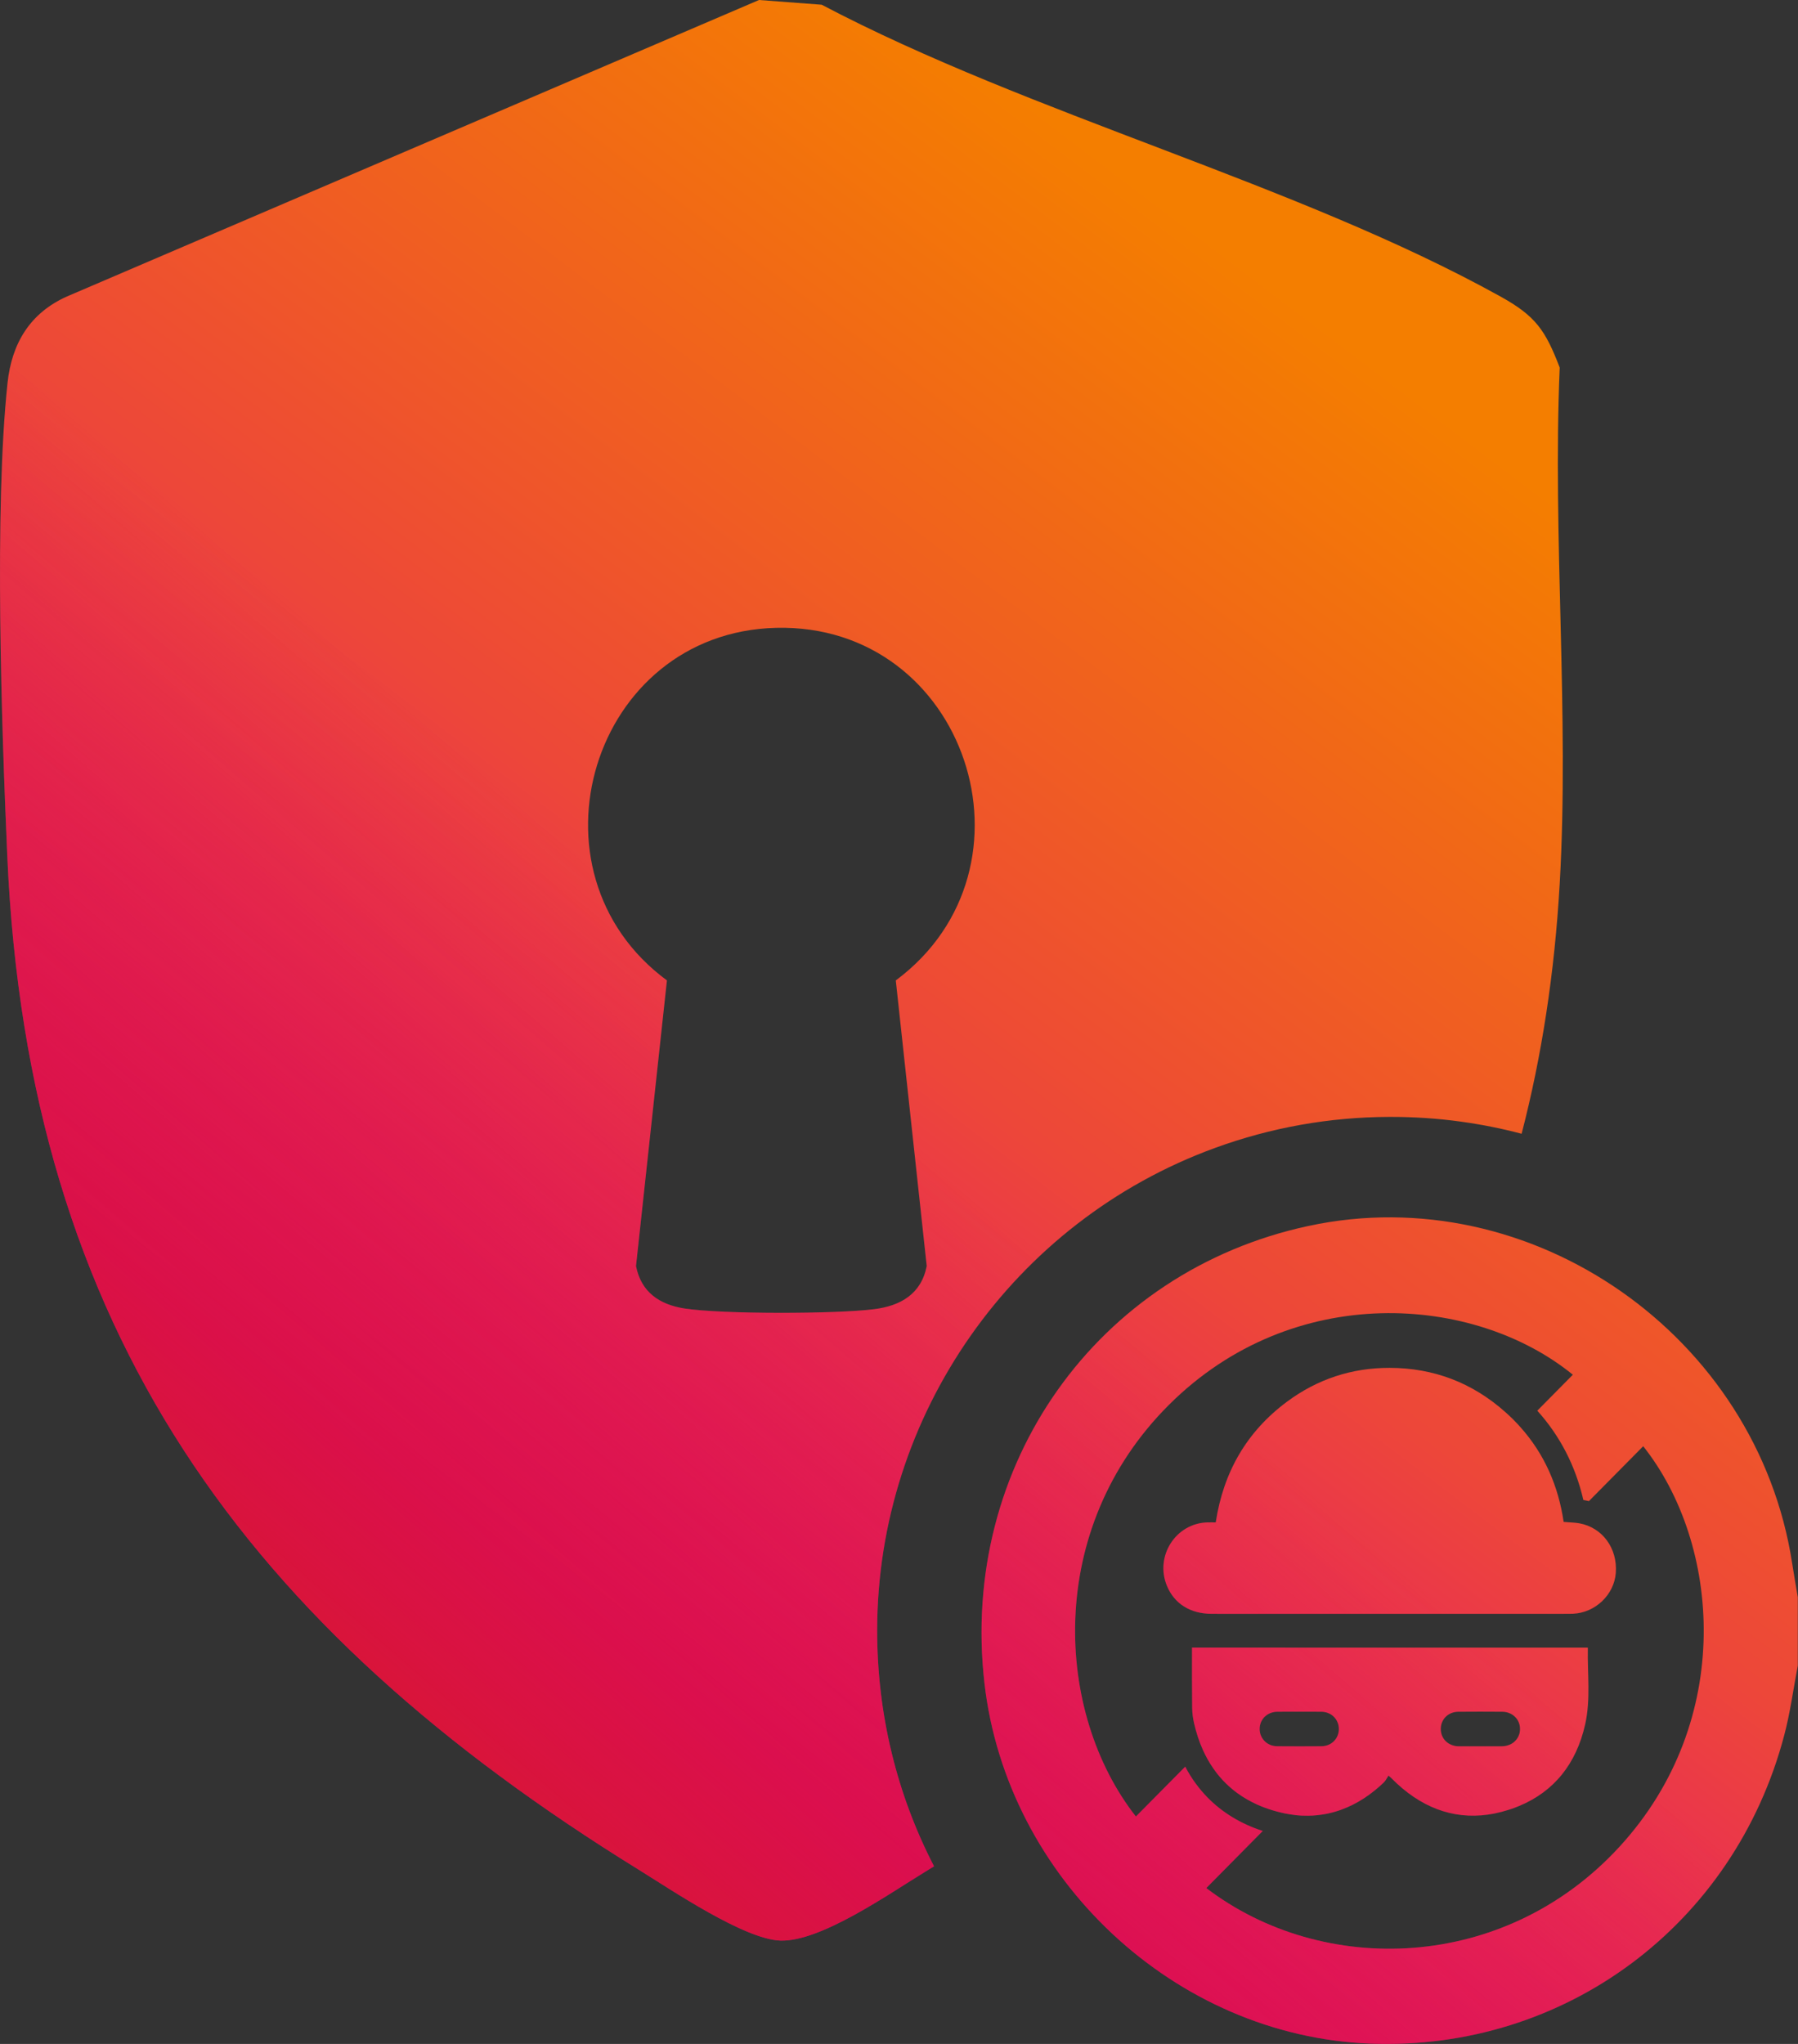 <svg xmlns="http://www.w3.org/2000/svg" width="352" height="400" viewBox="0 0 352 400" fill="none"><rect x="0" y="0" width="352" height="400" fill="#333333" stroke="none"/><path d="M305.35 71.934C302.528 64.595 300.65 61.856 293.732 58.017C253.793 35.88 201.906 22.53 160.868 0.925L148.599 0L13.114 58.017C5.913 61.233 2.312 67.142 1.478 74.912C-1.151 99.522 0.305 142.036 1.432 167.645C5.555 260.543 48.252 318.486 125.034 365.893C131.548 369.924 145.732 379.554 152.814 379.774C160.675 380.012 173.988 370.657 181.071 366.342C181.667 365.975 182.262 365.609 182.858 365.242C175.546 351.114 171.698 335.327 171.725 318.935C171.789 276.916 198.379 239.02 237.887 224.645C248.809 220.659 260.28 218.616 271.981 218.579H272.301C276.974 218.579 281.601 218.891 286.054 219.514C290.058 220.063 294.007 220.851 297.892 221.878C301.841 206.65 304.352 190.368 305.35 172.923C307.247 139.901 303.939 105.148 305.35 71.934ZM181.428 247.771C180.356 253.231 176.325 255.559 171.13 256.209C163.543 257.162 141.489 257.208 134.049 256.081C129.093 255.32 125.51 252.865 124.511 247.771L130.568 191.871C101.715 170.605 115.834 123.748 151.925 122.868C189.171 121.961 205.012 169.817 175.372 191.871L181.428 247.771Z" fill="url(#paint0_linear_3992_408)"></path><path d="M305.35 71.934C302.528 64.595 300.65 61.856 293.732 58.017C253.793 35.88 201.906 22.53 160.868 0.925L148.599 0L13.114 58.017C5.913 61.233 2.312 67.142 1.478 74.912C-1.151 99.522 0.305 142.036 1.432 167.645C5.555 260.543 48.252 318.486 125.034 365.893C131.548 369.924 145.732 379.554 152.814 379.774C160.675 380.012 173.988 370.657 181.071 366.342C181.667 365.975 182.262 365.609 182.858 365.242C175.546 351.114 171.698 335.327 171.725 318.935C171.789 276.916 198.379 239.02 237.887 224.645C248.809 220.659 260.28 218.616 271.981 218.579H272.301C276.974 218.579 281.601 218.891 286.054 219.514C290.058 220.063 294.007 220.851 297.892 221.878C301.841 206.65 304.352 190.368 305.35 172.923C307.247 139.901 303.939 105.148 305.35 71.934ZM181.428 247.771C180.356 253.231 176.325 255.559 171.13 256.209C163.543 257.162 141.489 257.208 134.049 256.081C129.093 255.32 125.51 252.865 124.511 247.771L130.568 191.871C101.715 170.605 115.834 123.748 151.925 122.868C189.171 121.961 205.012 169.817 175.372 191.871L181.428 247.771Z" fill="url(#paint1_linear_3992_408)"></path><path d="M350.864 305.991C344.04 261.376 299.847 230.543 256.158 239.92C214.752 248.802 187.843 286.752 192.728 329.383C197.117 367.722 230.057 398.474 268.276 399.939C306.342 401.389 339.507 376.742 349.302 339.601C350.487 335.14 351.088 330.516 351.961 325.966V312.565C351.592 310.371 351.2 308.185 350.864 305.991ZM317.122 361.333C294.537 386.021 258.913 386.871 236.16 369.495C239.844 365.77 243.528 362.046 247.212 358.321C242.912 356.928 239.284 354.718 236.384 351.754C235.984 351.342 235.592 350.912 235.215 350.475C234.847 350.03 234.486 349.576 234.134 349.107C233.357 348.054 232.652 346.929 232.036 345.738C228.816 348.993 225.596 352.24 222.377 355.495C206.479 335.261 204.493 299.181 228.864 274.915C253.211 250.664 288.699 253.369 307.92 269.036C305.597 271.384 303.283 273.724 300.96 276.072C305.413 281.011 308.432 286.866 309.978 293.546H309.986C310.355 293.61 310.707 293.691 311.059 293.78C314.607 290.193 318.147 286.615 321.695 283.028C336.768 301.999 339.731 336.629 317.122 361.333Z" fill="url(#paint2_linear_3992_408)"></path><path d="M350.864 305.991C344.04 261.376 299.847 230.543 256.158 239.92C214.752 248.802 187.843 286.752 192.728 329.383C197.117 367.722 230.057 398.474 268.276 399.939C306.342 401.389 339.507 376.742 349.302 339.601C350.487 335.14 351.088 330.516 351.961 325.966V312.565C351.592 310.371 351.2 308.185 350.864 305.991ZM317.122 361.333C294.537 386.021 258.913 386.871 236.16 369.495C239.844 365.77 243.528 362.046 247.212 358.321C242.912 356.928 239.284 354.718 236.384 351.754C235.984 351.342 235.592 350.912 235.215 350.475C234.847 350.03 234.486 349.576 234.134 349.107C233.357 348.054 232.652 346.929 232.036 345.738C228.816 348.993 225.596 352.24 222.377 355.495C206.479 335.261 204.493 299.181 228.864 274.915C253.211 250.664 288.699 253.369 307.92 269.036C305.597 271.384 303.283 273.724 300.96 276.072C305.413 281.011 308.432 286.866 309.978 293.546H309.986C310.355 293.61 310.707 293.691 311.059 293.78C314.607 290.193 318.147 286.615 321.695 283.028C336.768 301.999 339.731 336.629 317.122 361.333Z" fill="url(#paint3_linear_3992_408)"></path><path d="M258.066 354.993L257.656 355.044C257.656 355.044 257.64 355.044 257.624 355.044C257.769 355.027 257.921 355.01 258.066 354.993Z" fill="white"></path><path d="M250.952 354.548C251.072 354.58 251.201 354.605 251.321 354.629C251.193 354.613 251.064 354.589 250.944 354.556C250.336 354.419 249.719 354.257 249.102 354.07C248.061 353.755 247.076 353.39 246.139 352.969C247.076 353.382 248.061 353.747 249.102 354.062C249.727 354.249 250.344 354.41 250.952 354.548Z" fill="white"></path><path d="M253.435 354.977C253.499 354.985 253.571 355.001 253.635 355.01C253.507 354.993 253.379 354.977 253.251 354.961C253.003 354.929 252.746 354.896 252.49 354.856C252.25 354.815 252.002 354.775 251.761 354.718C252.322 354.823 252.883 354.912 253.435 354.977Z" fill="white"></path><path d="M295.979 353.762C295.73 353.852 295.482 353.932 295.234 354.013C294.345 354.289 293.464 354.515 292.599 354.686C293.464 354.507 294.345 354.281 295.226 354.005C295.482 353.924 295.73 353.843 295.979 353.762Z" fill="white"></path><path d="M258.066 354.993L257.656 355.044C257.656 355.044 257.64 355.044 257.624 355.044C257.769 355.027 257.921 355.01 258.066 354.993Z" fill="white"></path><path d="M250.952 354.548C251.072 354.58 251.201 354.605 251.321 354.629C251.193 354.613 251.064 354.589 250.944 354.556C250.336 354.419 249.719 354.257 249.102 354.07C248.061 353.755 247.076 353.39 246.139 352.969C247.076 353.382 248.061 353.747 249.102 354.062C249.727 354.249 250.344 354.41 250.952 354.548Z" fill="white"></path><path d="M253.435 354.977C253.499 354.985 253.571 355.001 253.635 355.01C253.507 354.993 253.379 354.977 253.251 354.961C253.003 354.929 252.746 354.896 252.49 354.856C252.25 354.815 252.002 354.775 251.761 354.718C252.322 354.823 252.883 354.912 253.435 354.977Z" fill="white"></path><path d="M295.979 353.762C295.73 353.852 295.482 353.932 295.234 354.013C294.345 354.289 293.464 354.515 292.599 354.686C293.464 354.507 294.345 354.281 295.226 354.005C295.482 353.924 295.73 353.843 295.979 353.762Z" fill="white"></path><path d="M257.824 355.026C257.904 355.018 257.986 355.01 258.066 354.993L257.656 355.042C257.712 355.042 257.768 355.034 257.824 355.026ZM283.837 341.204C284.133 341.366 284.454 341.48 284.798 341.544C284.454 341.471 284.125 341.358 283.837 341.204ZM295.226 354.005C294.345 354.281 293.464 354.507 292.599 354.686C293.464 354.515 294.345 354.289 295.234 354.013C295.482 353.932 295.73 353.852 295.979 353.762C295.73 353.843 295.482 353.924 295.226 354.005Z" fill="url(#paint4_linear_3992_408)"></path><path d="M257.824 355.026C257.904 355.018 257.986 355.01 258.066 354.993L257.656 355.042C257.712 355.042 257.768 355.034 257.824 355.026ZM283.837 341.204C284.133 341.366 284.454 341.48 284.798 341.544C284.454 341.471 284.125 341.358 283.837 341.204ZM295.226 354.005C294.345 354.281 293.464 354.507 292.599 354.686C293.464 354.515 294.345 354.289 295.234 354.013C295.482 353.932 295.73 353.852 295.979 353.762C295.73 353.843 295.482 353.924 295.226 354.005Z" fill="url(#paint5_linear_3992_408)"></path><path d="M310.857 322.533C310.857 322.533 310.849 322.492 310.833 322.468C310.825 322.459 310.817 322.443 310.809 322.443L233.364 322.435C233.364 326.363 233.348 330.299 233.396 334.235C233.404 335.254 233.548 336.281 233.772 337.267C234.197 339.108 234.766 340.828 235.47 342.409C236.624 344.984 238.153 347.217 240.067 349.083C240.756 349.751 241.493 350.371 242.278 350.941C242.87 351.365 243.487 351.772 244.136 352.139C244.785 352.514 245.457 352.856 246.154 353.174C247.091 353.59 248.076 353.956 249.117 354.274C249.742 354.462 250.359 354.625 250.967 354.763C251.087 354.796 251.216 354.82 251.336 354.845C251.424 354.861 251.504 354.885 251.592 354.902C251.656 354.91 251.712 354.926 251.776 354.934C252.337 355.04 252.897 355.13 253.45 355.195C253.514 355.203 253.586 355.219 253.65 355.228C253.778 355.236 253.898 355.252 254.027 355.26C254.123 355.268 254.219 355.277 254.315 355.285C254.435 355.293 254.547 355.301 254.667 355.309C254.715 355.309 254.763 355.309 254.811 355.317C254.916 355.317 255.012 355.325 255.116 355.325C255.757 355.35 256.389 355.342 257.014 355.309C257.07 355.301 257.134 355.293 257.198 355.293C257.35 355.285 257.494 355.277 257.639 355.26C257.783 355.244 257.935 355.228 258.079 355.211C258.279 355.195 258.471 355.171 258.664 355.138C258.904 355.105 259.136 355.065 259.376 355.024C259.473 355.008 259.561 354.991 259.657 354.975C259.689 354.967 259.729 354.959 259.761 354.951C259.793 354.951 259.817 354.942 259.849 354.934C260.033 354.894 260.217 354.853 260.402 354.812C260.89 354.698 261.379 354.559 261.859 354.405C262.18 354.307 262.5 354.193 262.812 354.07C263.445 353.834 264.07 353.565 264.686 353.264C266.857 352.196 268.923 350.721 270.885 348.855C271.278 348.48 271.526 347.942 271.83 347.486C272.086 347.722 272.166 347.787 272.199 347.812L272.215 347.828H272.223C272.655 348.244 273.071 348.667 273.504 349.067C279.126 354.242 285.541 356.311 292.613 354.902C293.478 354.722 294.359 354.494 295.24 354.217C295.496 354.136 295.744 354.054 295.993 353.973H296.001C296.489 353.793 296.978 353.614 297.442 353.419C304.282 350.566 308.606 345.131 310.328 337.487C311.441 332.565 310.753 327.52 310.857 322.533ZM258.72 341.741C255.813 341.765 252.913 341.765 250.006 341.741C248.076 341.724 246.602 340.225 246.602 338.359C246.602 338.22 246.611 338.09 246.627 337.959C246.635 337.886 246.643 337.813 246.659 337.747C246.659 337.699 246.675 337.642 246.691 337.593C246.707 337.495 246.731 337.405 246.771 337.316C246.779 337.259 246.795 337.21 246.819 337.153C246.819 337.153 246.819 337.144 246.827 337.144C246.851 337.071 246.883 336.998 246.915 336.933C246.955 336.843 247.003 336.753 247.059 336.664C247.075 336.623 247.099 336.582 247.131 336.541C247.187 336.444 247.251 336.354 247.331 336.264C247.403 336.158 247.491 336.069 247.58 335.987C247.668 335.898 247.756 335.816 247.852 335.751C247.996 335.629 248.148 335.523 248.308 335.441C248.388 335.392 248.469 335.352 248.557 335.319C248.645 335.27 248.741 335.229 248.845 335.205C248.861 335.189 248.877 335.18 248.901 335.18C249.005 335.148 249.109 335.115 249.221 335.091C249.301 335.066 249.39 335.05 249.478 335.042C249.646 335.009 249.822 334.993 250.006 334.993C251.456 334.969 252.913 334.985 254.363 334.985C255.813 334.985 257.27 334.969 258.72 334.993C258.824 334.993 258.936 335.001 259.04 335.009C259.104 335.009 259.168 335.026 259.232 335.034C259.376 335.058 259.513 335.083 259.649 335.123C259.745 335.148 259.841 335.18 259.929 335.213C260.081 335.27 260.225 335.335 260.37 335.409C260.442 335.441 260.506 335.482 260.578 335.531C260.65 335.572 260.714 335.621 260.778 335.669C260.858 335.726 260.93 335.783 260.994 335.849C261.21 336.036 261.403 336.256 261.563 336.501C261.635 336.598 261.691 336.704 261.747 336.81C261.755 336.835 261.771 336.851 261.771 336.875C261.827 336.973 261.867 337.071 261.899 337.169C261.907 337.177 261.915 337.193 261.915 337.201C261.955 337.316 261.995 337.438 262.019 337.56C262.051 337.69 262.075 337.821 262.091 337.951C262.107 338.098 262.115 338.228 262.115 338.367C262.115 340.241 260.658 341.724 258.72 341.741ZM297.514 339.035C297.514 339.035 297.506 339.076 297.506 339.092C297.482 339.206 297.45 339.304 297.418 339.41C297.37 339.565 297.306 339.72 297.234 339.866C297.202 339.94 297.162 340.013 297.114 340.078C297.01 340.266 296.882 340.437 296.729 340.6C296.649 340.689 296.561 340.779 296.465 340.86C296.449 340.877 296.425 340.901 296.401 340.909C296.313 340.999 296.217 341.072 296.113 341.129C296.065 341.17 296.009 341.203 295.961 341.227C295.816 341.317 295.672 341.39 295.52 341.447C295.456 341.48 295.392 341.504 295.32 341.521C294.927 341.667 294.495 341.741 294.038 341.749C292.661 341.757 291.275 341.749 289.89 341.749C288.504 341.749 286.991 341.765 285.533 341.749C285.285 341.749 285.045 341.724 284.812 341.675C284.468 341.61 284.148 341.496 283.851 341.333C283.755 341.284 283.659 341.227 283.563 341.17C283.379 341.048 283.203 340.918 283.05 340.763C282.426 340.152 282.057 339.304 282.065 338.334C282.081 336.452 283.531 335.009 285.485 334.993C288.36 334.969 291.227 334.969 294.094 334.993C296.097 335.001 297.602 336.492 297.578 338.391C297.578 338.611 297.554 338.831 297.514 339.035Z" fill="url(#paint6_linear_3992_408)"></path><path d="M310.857 322.533C310.857 322.533 310.849 322.492 310.833 322.468C310.825 322.459 310.817 322.443 310.809 322.443L233.364 322.435C233.364 326.363 233.348 330.299 233.396 334.235C233.404 335.254 233.548 336.281 233.772 337.267C234.197 339.108 234.766 340.828 235.47 342.409C236.624 344.984 238.153 347.217 240.067 349.083C240.756 349.751 241.493 350.371 242.278 350.941C242.87 351.365 243.487 351.772 244.136 352.139C244.785 352.514 245.457 352.856 246.154 353.174C247.091 353.59 248.076 353.956 249.117 354.274C249.742 354.462 250.359 354.625 250.967 354.763C251.087 354.796 251.216 354.82 251.336 354.845C251.424 354.861 251.504 354.885 251.592 354.902C251.656 354.91 251.712 354.926 251.776 354.934C252.337 355.04 252.897 355.13 253.45 355.195C253.514 355.203 253.586 355.219 253.65 355.228C253.778 355.236 253.898 355.252 254.027 355.26C254.123 355.268 254.219 355.277 254.315 355.285C254.435 355.293 254.547 355.301 254.667 355.309C254.715 355.309 254.763 355.309 254.811 355.317C254.916 355.317 255.012 355.325 255.116 355.325C255.757 355.35 256.389 355.342 257.014 355.309C257.07 355.301 257.134 355.293 257.198 355.293C257.35 355.285 257.494 355.277 257.639 355.26C257.783 355.244 257.935 355.228 258.079 355.211C258.279 355.195 258.471 355.171 258.664 355.138C258.904 355.105 259.136 355.065 259.376 355.024C259.473 355.008 259.561 354.991 259.657 354.975C259.689 354.967 259.729 354.959 259.761 354.951C259.793 354.951 259.817 354.942 259.849 354.934C260.033 354.894 260.217 354.853 260.402 354.812C260.89 354.698 261.379 354.559 261.859 354.405C262.18 354.307 262.5 354.193 262.812 354.07C263.445 353.834 264.07 353.565 264.686 353.264C266.857 352.196 268.923 350.721 270.885 348.855C271.278 348.48 271.526 347.942 271.83 347.486C272.086 347.722 272.166 347.787 272.199 347.812L272.215 347.828H272.223C272.655 348.244 273.071 348.667 273.504 349.067C279.126 354.242 285.541 356.311 292.613 354.902C293.478 354.722 294.359 354.494 295.24 354.217C295.496 354.136 295.744 354.054 295.993 353.973H296.001C296.489 353.793 296.978 353.614 297.442 353.419C304.282 350.566 308.606 345.131 310.328 337.487C311.441 332.565 310.753 327.52 310.857 322.533ZM258.72 341.741C255.813 341.765 252.913 341.765 250.006 341.741C248.076 341.724 246.602 340.225 246.602 338.359C246.602 338.22 246.611 338.09 246.627 337.959C246.635 337.886 246.643 337.813 246.659 337.747C246.659 337.699 246.675 337.642 246.691 337.593C246.707 337.495 246.731 337.405 246.771 337.316C246.779 337.259 246.795 337.21 246.819 337.153C246.819 337.153 246.819 337.144 246.827 337.144C246.851 337.071 246.883 336.998 246.915 336.933C246.955 336.843 247.003 336.753 247.059 336.664C247.075 336.623 247.099 336.582 247.131 336.541C247.187 336.444 247.251 336.354 247.331 336.264C247.403 336.158 247.491 336.069 247.58 335.987C247.668 335.898 247.756 335.816 247.852 335.751C247.996 335.629 248.148 335.523 248.308 335.441C248.388 335.392 248.469 335.352 248.557 335.319C248.645 335.27 248.741 335.229 248.845 335.205C248.861 335.189 248.877 335.18 248.901 335.18C249.005 335.148 249.109 335.115 249.221 335.091C249.301 335.066 249.39 335.05 249.478 335.042C249.646 335.009 249.822 334.993 250.006 334.993C251.456 334.969 252.913 334.985 254.363 334.985C255.813 334.985 257.27 334.969 258.72 334.993C258.824 334.993 258.936 335.001 259.04 335.009C259.104 335.009 259.168 335.026 259.232 335.034C259.376 335.058 259.513 335.083 259.649 335.123C259.745 335.148 259.841 335.18 259.929 335.213C260.081 335.27 260.225 335.335 260.37 335.409C260.442 335.441 260.506 335.482 260.578 335.531C260.65 335.572 260.714 335.621 260.778 335.669C260.858 335.726 260.93 335.783 260.994 335.849C261.21 336.036 261.403 336.256 261.563 336.501C261.635 336.598 261.691 336.704 261.747 336.81C261.755 336.835 261.771 336.851 261.771 336.875C261.827 336.973 261.867 337.071 261.899 337.169C261.907 337.177 261.915 337.193 261.915 337.201C261.955 337.316 261.995 337.438 262.019 337.56C262.051 337.69 262.075 337.821 262.091 337.951C262.107 338.098 262.115 338.228 262.115 338.367C262.115 340.241 260.658 341.724 258.72 341.741ZM297.514 339.035C297.514 339.035 297.506 339.076 297.506 339.092C297.482 339.206 297.45 339.304 297.418 339.41C297.37 339.565 297.306 339.72 297.234 339.866C297.202 339.94 297.162 340.013 297.114 340.078C297.01 340.266 296.882 340.437 296.729 340.6C296.649 340.689 296.561 340.779 296.465 340.86C296.449 340.877 296.425 340.901 296.401 340.909C296.313 340.999 296.217 341.072 296.113 341.129C296.065 341.17 296.009 341.203 295.961 341.227C295.816 341.317 295.672 341.39 295.52 341.447C295.456 341.48 295.392 341.504 295.32 341.521C294.927 341.667 294.495 341.741 294.038 341.749C292.661 341.757 291.275 341.749 289.89 341.749C288.504 341.749 286.991 341.765 285.533 341.749C285.285 341.749 285.045 341.724 284.812 341.675C284.468 341.61 284.148 341.496 283.851 341.333C283.755 341.284 283.659 341.227 283.563 341.17C283.379 341.048 283.203 340.918 283.05 340.763C282.426 340.152 282.057 339.304 282.065 338.334C282.081 336.452 283.531 335.009 285.485 334.993C288.36 334.969 291.227 334.969 294.094 334.993C296.097 335.001 297.602 336.492 297.578 338.391C297.578 338.611 297.554 338.831 297.514 339.035Z" fill="url(#paint7_linear_3992_408)"></path><path d="M316.329 307.828C316.009 312.095 312.309 315.625 307.952 315.811C307.607 315.828 307.263 315.828 306.919 315.828C301.032 315.836 295.138 315.836 289.243 315.836H261.62C253.491 315.836 245.362 315.836 237.233 315.828C233.045 315.828 229.905 313.86 228.456 310.354C226.045 304.549 230.177 298.087 236.408 297.933C236.929 297.917 237.442 297.933 238.01 297.933C239.5 288.112 244.065 280.177 251.954 274.315C257.912 269.894 264.64 267.683 272.024 267.691C280.641 267.699 288.242 270.59 294.705 276.347C295.786 277.302 296.787 278.306 297.708 279.351C302.322 284.533 305.077 290.743 306.118 297.836C306.414 297.86 306.702 297.885 306.983 297.901C307.744 297.95 308.472 297.99 309.185 298.112C313.71 298.929 316.698 303.01 316.329 307.828Z" fill="url(#paint8_linear_3992_408)"></path><path d="M316.329 307.828C316.009 312.095 312.309 315.625 307.952 315.811C307.607 315.828 307.263 315.828 306.919 315.828C301.032 315.836 295.138 315.836 289.243 315.836H261.62C253.491 315.836 245.362 315.836 237.233 315.828C233.045 315.828 229.905 313.86 228.456 310.354C226.045 304.549 230.177 298.087 236.408 297.933C236.929 297.917 237.442 297.933 238.01 297.933C239.5 288.112 244.065 280.177 251.954 274.315C257.912 269.894 264.64 267.683 272.024 267.691C280.641 267.699 288.242 270.59 294.705 276.347C295.786 277.302 296.787 278.306 297.708 279.351C302.322 284.533 305.077 290.743 306.118 297.836C306.414 297.86 306.702 297.885 306.983 297.901C307.744 297.95 308.472 297.99 309.185 298.112C313.71 298.929 316.698 303.01 316.329 307.828Z" fill="url(#paint9_linear_3992_408)"></path><defs><linearGradient id="paint0_linear_3992_408" x1="66.183" y1="280.56" x2="241.302" y2="49.819" gradientUnits="userSpaceOnUse"><stop stop-color="#E30083"></stop><stop offset="0.444" stop-color="#ED4739"></stop><stop offset="1" stop-color="#F47E00"></stop></linearGradient><linearGradient id="paint1_linear_3992_408" x1="66.183" y1="387.016" x2="195.617" y2="238.032" gradientUnits="userSpaceOnUse"><stop stop-color="#D51B22"></stop><stop offset="1" stop-color="#D51B22" stop-opacity="0"></stop></linearGradient><linearGradient id="paint2_linear_3992_408" x1="66.183" y1="280.56" x2="241.302" y2="49.819" gradientUnits="userSpaceOnUse"><stop stop-color="#E30083"></stop><stop offset="0.444" stop-color="#ED4739"></stop><stop offset="1" stop-color="#F47E00"></stop></linearGradient><linearGradient id="paint3_linear_3992_408" x1="66.183" y1="387.016" x2="195.617" y2="238.032" gradientUnits="userSpaceOnUse"><stop stop-color="#D51B22"></stop><stop offset="1" stop-color="#D51B22" stop-opacity="0"></stop></linearGradient><linearGradient id="paint4_linear_3992_408" x1="66.183" y1="280.56" x2="241.302" y2="49.819" gradientUnits="userSpaceOnUse"><stop stop-color="#E30083"></stop><stop offset="0.444" stop-color="#ED4739"></stop><stop offset="1" stop-color="#F47E00"></stop></linearGradient><linearGradient id="paint5_linear_3992_408" x1="66.183" y1="387.016" x2="195.617" y2="238.032" gradientUnits="userSpaceOnUse"><stop stop-color="#D51B22"></stop><stop offset="1" stop-color="#D51B22" stop-opacity="0"></stop></linearGradient><linearGradient id="paint6_linear_3992_408" x1="66.183" y1="280.56" x2="241.302" y2="49.819" gradientUnits="userSpaceOnUse"><stop stop-color="#E30083"></stop><stop offset="0.444" stop-color="#ED4739"></stop><stop offset="1" stop-color="#F47E00"></stop></linearGradient><linearGradient id="paint7_linear_3992_408" x1="66.183" y1="387.016" x2="195.617" y2="238.032" gradientUnits="userSpaceOnUse"><stop stop-color="#D51B22"></stop><stop offset="1" stop-color="#D51B22" stop-opacity="0"></stop></linearGradient><linearGradient id="paint8_linear_3992_408" x1="66.183" y1="280.56" x2="241.302" y2="49.819" gradientUnits="userSpaceOnUse"><stop stop-color="#E30083"></stop><stop offset="0.444" stop-color="#ED4739"></stop><stop offset="1" stop-color="#F47E00"></stop></linearGradient><linearGradient id="paint9_linear_3992_408" x1="66.183" y1="387.016" x2="195.617" y2="238.032" gradientUnits="userSpaceOnUse"><stop stop-color="#D51B22"></stop><stop offset="1" stop-color="#D51B22" stop-opacity="0"></stop></linearGradient></defs></svg>